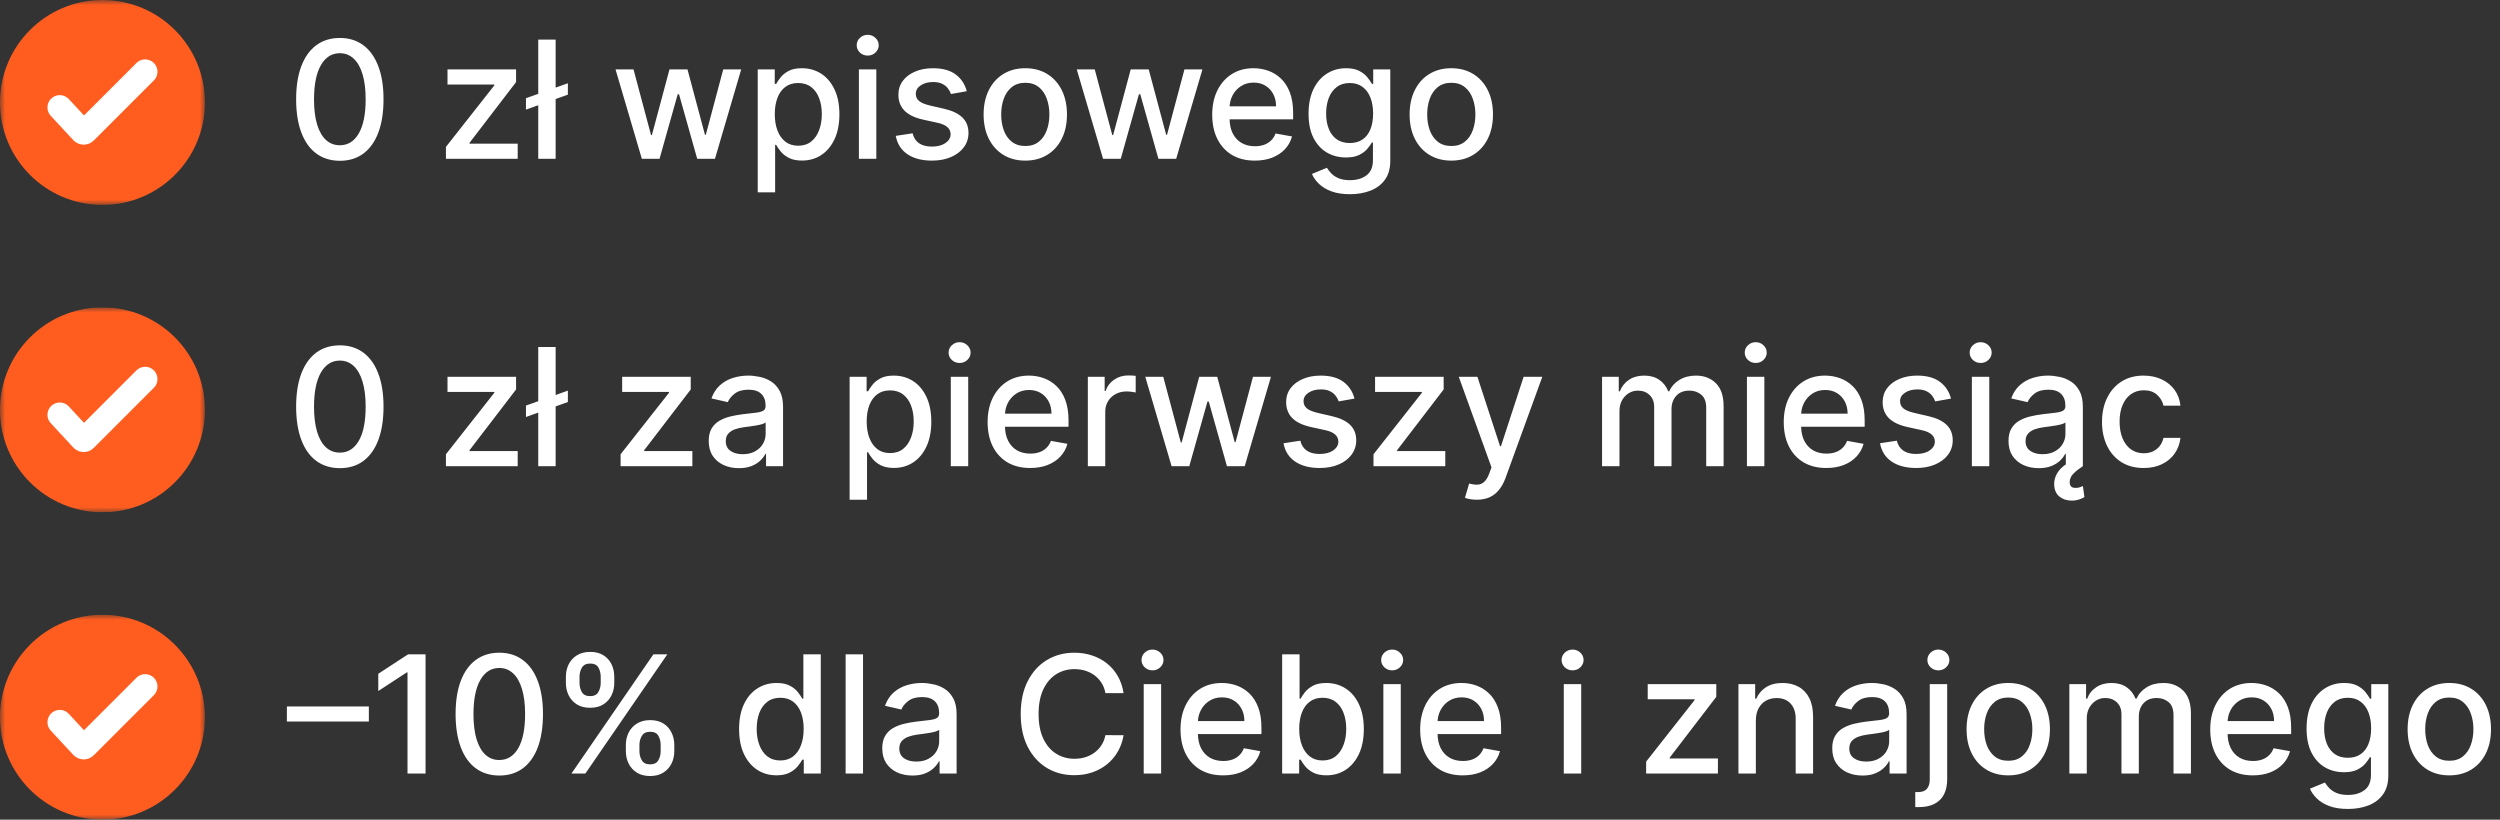 <?xml version="1.0" encoding="UTF-8"?>
<svg xmlns="http://www.w3.org/2000/svg" width="244" height="80" viewBox="0 0 244 80" fill="none">
  <rect x="0" y="0" width="244" height="80" fill="#333333" stroke="none"/>
  <g clip-path="url(#clip0_2675_9644)">
    <mask id="mask0_2675_9644" style="mask-type:luminance" maskUnits="userSpaceOnUse" x="0" y="0" width="20" height="20">
      <path d="M20 0H0V20H20V0Z" fill="white"></path>
    </mask>
    <g mask="url(#mask0_2675_9644)">
      <path d="M20 10C20 4.477 15.523 0 10 0C4.477 0 0 4.477 0 10C0 15.523 4.477 20 10 20C15.523 20 20 15.523 20 10Z" fill="#FF5D1F"></path>
      <path d="M5.834 10.486L8.038 12.862C8.108 12.937 8.227 12.94 8.3 12.867L14.167 6.999" stroke="white" stroke-width="2.403" stroke-linecap="round"></path>
    </g>
  </g>
  <path d="M33.17 15.693C32.273 15.689 31.506 15.453 30.869 14.983C30.233 14.513 29.746 13.829 29.409 12.932C29.072 12.034 28.903 10.953 28.903 9.688C28.903 8.426 29.072 7.348 29.409 6.455C29.75 5.561 30.239 4.879 30.875 4.409C31.515 3.939 32.28 3.705 33.17 3.705C34.061 3.705 34.824 3.941 35.46 4.415C36.097 4.884 36.583 5.566 36.92 6.46C37.261 7.35 37.432 8.426 37.432 9.688C37.432 10.956 37.263 12.04 36.926 12.938C36.589 13.831 36.102 14.515 35.466 14.989C34.83 15.458 34.064 15.693 33.17 15.693ZM33.17 14.176C33.958 14.176 34.574 13.792 35.017 13.023C35.464 12.254 35.688 11.142 35.688 9.688C35.688 8.722 35.585 7.905 35.381 7.239C35.18 6.568 34.89 6.061 34.511 5.716C34.136 5.367 33.689 5.193 33.17 5.193C32.386 5.193 31.771 5.58 31.324 6.352C30.877 7.125 30.651 8.237 30.648 9.688C30.648 10.657 30.748 11.477 30.949 12.148C31.153 12.814 31.443 13.32 31.818 13.665C32.193 14.006 32.644 14.176 33.17 14.176ZM43.523 15.5V14.335L48.25 8.33V8.25H43.676V6.773H50.369V8.011L45.824 13.943V14.023H50.528V15.5H43.523ZM55.425 8.125V9.239L51.334 10.699V9.585L55.425 8.125ZM54.231 3.864V15.5H52.533V3.864H54.231ZM62.644 15.5L60.075 6.773H61.831L63.541 13.182H63.626L65.342 6.773H67.098L68.803 13.153H68.888L70.587 6.773H72.342L69.78 15.5H68.047L66.274 9.199H66.144L64.371 15.5H62.644ZM73.954 18.773V6.773H75.614V8.188H75.756C75.854 8.006 75.996 7.795 76.182 7.557C76.367 7.318 76.625 7.11 76.954 6.932C77.284 6.75 77.72 6.659 78.261 6.659C78.966 6.659 79.595 6.837 80.148 7.193C80.701 7.549 81.135 8.062 81.449 8.733C81.767 9.403 81.926 10.21 81.926 11.153C81.926 12.097 81.769 12.905 81.454 13.579C81.14 14.25 80.708 14.767 80.159 15.131C79.61 15.491 78.983 15.671 78.278 15.671C77.748 15.671 77.314 15.581 76.977 15.403C76.644 15.225 76.383 15.017 76.193 14.778C76.004 14.54 75.858 14.328 75.756 14.142H75.653V18.773H73.954ZM75.619 11.136C75.619 11.75 75.708 12.288 75.886 12.75C76.064 13.212 76.322 13.574 76.659 13.835C76.996 14.093 77.409 14.222 77.898 14.222C78.405 14.222 78.829 14.087 79.171 13.818C79.511 13.546 79.769 13.176 79.943 12.71C80.121 12.244 80.21 11.72 80.21 11.136C80.21 10.561 80.123 10.044 79.949 9.585C79.778 9.127 79.521 8.765 79.176 8.5C78.835 8.235 78.409 8.102 77.898 8.102C77.405 8.102 76.989 8.229 76.648 8.483C76.311 8.737 76.055 9.091 75.881 9.545C75.706 10 75.619 10.53 75.619 11.136ZM83.829 15.5V6.773H85.528V15.5H83.829ZM84.688 5.426C84.392 5.426 84.138 5.328 83.926 5.131C83.718 4.93 83.614 4.691 83.614 4.415C83.614 4.134 83.718 3.896 83.926 3.699C84.138 3.498 84.392 3.398 84.688 3.398C84.983 3.398 85.235 3.498 85.443 3.699C85.655 3.896 85.761 4.134 85.761 4.415C85.761 4.691 85.655 4.93 85.443 5.131C85.235 5.328 84.983 5.426 84.688 5.426ZM94.354 8.903L92.814 9.176C92.749 8.979 92.647 8.792 92.507 8.614C92.371 8.436 92.185 8.29 91.95 8.176C91.715 8.062 91.422 8.006 91.07 8.006C90.588 8.006 90.187 8.114 89.865 8.33C89.543 8.542 89.382 8.816 89.382 9.153C89.382 9.445 89.49 9.68 89.706 9.858C89.922 10.036 90.27 10.182 90.751 10.296L92.138 10.614C92.941 10.799 93.539 11.085 93.933 11.472C94.327 11.858 94.524 12.36 94.524 12.977C94.524 13.5 94.373 13.966 94.07 14.375C93.77 14.78 93.352 15.098 92.814 15.329C92.28 15.561 91.66 15.676 90.956 15.676C89.979 15.676 89.181 15.468 88.564 15.051C87.947 14.631 87.568 14.034 87.428 13.261L89.07 13.011C89.172 13.439 89.382 13.763 89.7 13.983C90.019 14.199 90.433 14.307 90.945 14.307C91.501 14.307 91.947 14.191 92.28 13.96C92.613 13.725 92.78 13.439 92.78 13.102C92.78 12.829 92.678 12.6 92.473 12.415C92.272 12.229 91.963 12.089 91.547 11.994L90.07 11.671C89.255 11.485 88.653 11.189 88.263 10.784C87.876 10.379 87.683 9.866 87.683 9.244C87.683 8.729 87.827 8.278 88.115 7.892C88.403 7.506 88.801 7.205 89.308 6.989C89.816 6.769 90.397 6.659 91.053 6.659C91.996 6.659 92.738 6.864 93.28 7.273C93.822 7.678 94.18 8.222 94.354 8.903ZM100.068 15.676C99.25 15.676 98.536 15.489 97.926 15.114C97.316 14.739 96.843 14.214 96.506 13.54C96.169 12.866 96 12.078 96 11.176C96 10.271 96.169 9.479 96.506 8.801C96.843 8.123 97.316 7.597 97.926 7.222C98.536 6.847 99.25 6.659 100.068 6.659C100.886 6.659 101.6 6.847 102.21 7.222C102.82 7.597 103.294 8.123 103.631 8.801C103.968 9.479 104.136 10.271 104.136 11.176C104.136 12.078 103.968 12.866 103.631 13.54C103.294 14.214 102.82 14.739 102.21 15.114C101.6 15.489 100.886 15.676 100.068 15.676ZM100.074 14.25C100.604 14.25 101.044 14.11 101.392 13.829C101.741 13.549 101.998 13.176 102.165 12.71C102.335 12.244 102.42 11.731 102.42 11.171C102.42 10.614 102.335 10.102 102.165 9.636C101.998 9.167 101.741 8.79 101.392 8.506C101.044 8.222 100.604 8.08 100.074 8.08C99.54 8.08 99.097 8.222 98.744 8.506C98.396 8.79 98.136 9.167 97.966 9.636C97.799 10.102 97.716 10.614 97.716 11.171C97.716 11.731 97.799 12.244 97.966 12.71C98.136 13.176 98.396 13.549 98.744 13.829C99.097 14.11 99.54 14.25 100.074 14.25ZM107.659 15.5L105.091 6.773H106.847L108.557 13.182H108.642L110.358 6.773H112.114L113.818 13.153H113.903L115.602 6.773H117.358L114.795 15.5H113.062L111.29 9.199H111.159L109.386 15.5H107.659ZM122.466 15.676C121.606 15.676 120.866 15.492 120.244 15.125C119.627 14.754 119.15 14.233 118.812 13.562C118.479 12.888 118.312 12.098 118.312 11.193C118.312 10.299 118.479 9.511 118.812 8.83C119.15 8.148 119.619 7.616 120.222 7.233C120.828 6.85 121.536 6.659 122.347 6.659C122.839 6.659 123.316 6.741 123.778 6.903C124.241 7.066 124.655 7.322 125.023 7.67C125.39 8.019 125.68 8.472 125.892 9.028C126.104 9.581 126.21 10.254 126.21 11.046V11.648H119.273V10.375H124.545C124.545 9.928 124.455 9.532 124.273 9.188C124.091 8.839 123.835 8.564 123.506 8.364C123.18 8.163 122.797 8.062 122.358 8.062C121.881 8.062 121.464 8.18 121.108 8.415C120.756 8.646 120.483 8.949 120.29 9.324C120.1 9.695 120.006 10.098 120.006 10.534V11.528C120.006 12.112 120.108 12.608 120.312 13.017C120.521 13.426 120.811 13.739 121.182 13.954C121.553 14.167 121.987 14.273 122.483 14.273C122.805 14.273 123.098 14.227 123.364 14.136C123.629 14.042 123.858 13.902 124.051 13.716C124.244 13.53 124.392 13.301 124.494 13.028L126.102 13.318C125.973 13.792 125.742 14.206 125.409 14.562C125.08 14.915 124.665 15.189 124.165 15.386C123.669 15.579 123.102 15.676 122.466 15.676ZM131.754 18.954C131.061 18.954 130.464 18.864 129.964 18.682C129.468 18.5 129.063 18.259 128.749 17.96C128.434 17.661 128.199 17.333 128.044 16.977L129.504 16.375C129.607 16.542 129.743 16.718 129.913 16.903C130.088 17.093 130.322 17.254 130.618 17.386C130.917 17.519 131.302 17.585 131.771 17.585C132.415 17.585 132.947 17.428 133.368 17.114C133.788 16.803 133.999 16.307 133.999 15.625V13.909H133.891C133.788 14.095 133.641 14.301 133.447 14.528C133.258 14.756 132.997 14.953 132.663 15.119C132.33 15.286 131.896 15.369 131.362 15.369C130.673 15.369 130.052 15.208 129.499 14.886C128.949 14.561 128.514 14.081 128.192 13.449C127.874 12.812 127.714 12.03 127.714 11.102C127.714 10.174 127.872 9.379 128.186 8.716C128.504 8.053 128.94 7.545 129.493 7.193C130.046 6.837 130.673 6.659 131.374 6.659C131.915 6.659 132.353 6.75 132.686 6.932C133.019 7.11 133.279 7.318 133.464 7.557C133.654 7.795 133.8 8.006 133.902 8.188H134.027V6.773H135.692V15.693C135.692 16.443 135.518 17.059 135.169 17.54C134.821 18.021 134.349 18.377 133.754 18.608C133.163 18.839 132.497 18.954 131.754 18.954ZM131.737 13.96C132.226 13.96 132.639 13.847 132.976 13.619C133.317 13.388 133.574 13.059 133.749 12.631C133.927 12.199 134.016 11.682 134.016 11.079C134.016 10.492 133.929 9.975 133.754 9.528C133.58 9.081 133.324 8.733 132.987 8.483C132.65 8.229 132.233 8.102 131.737 8.102C131.226 8.102 130.8 8.235 130.459 8.5C130.118 8.761 129.86 9.117 129.686 9.568C129.516 10.019 129.43 10.523 129.43 11.079C129.43 11.652 129.518 12.153 129.692 12.585C129.866 13.017 130.124 13.354 130.464 13.597C130.809 13.839 131.233 13.96 131.737 13.96ZM141.646 15.676C140.828 15.676 140.114 15.489 139.504 15.114C138.894 14.739 138.421 14.214 138.084 13.54C137.747 12.866 137.578 12.078 137.578 11.176C137.578 10.271 137.747 9.479 138.084 8.801C138.421 8.123 138.894 7.597 139.504 7.222C140.114 6.847 140.828 6.659 141.646 6.659C142.464 6.659 143.179 6.847 143.788 7.222C144.398 7.597 144.872 8.123 145.209 8.801C145.546 9.479 145.714 10.271 145.714 11.176C145.714 12.078 145.546 12.866 145.209 13.54C144.872 14.214 144.398 14.739 143.788 15.114C143.179 15.489 142.464 15.676 141.646 15.676ZM141.652 14.25C142.182 14.25 142.622 14.11 142.97 13.829C143.319 13.549 143.576 13.176 143.743 12.71C143.913 12.244 143.999 11.731 143.999 11.171C143.999 10.614 143.913 10.102 143.743 9.636C143.576 9.167 143.319 8.79 142.97 8.506C142.622 8.222 142.182 8.08 141.652 8.08C141.118 8.08 140.675 8.222 140.322 8.506C139.974 8.79 139.714 9.167 139.544 9.636C139.377 10.102 139.294 10.614 139.294 11.171C139.294 11.731 139.377 12.244 139.544 12.71C139.714 13.176 139.974 13.549 140.322 13.829C140.675 14.11 141.118 14.25 141.652 14.25Z" fill="white"></path>
  <g clip-path="url(#clip1_2675_9644)">
    <mask id="mask1_2675_9644" style="mask-type:luminance" maskUnits="userSpaceOnUse" x="0" y="30" width="20" height="20">
      <path d="M20 30H0V50H20V30Z" fill="white"></path>
    </mask>
    <g mask="url(#mask1_2675_9644)">
      <path d="M20 40C20 34.477 15.523 30 10 30C4.477 30 0 34.477 0 40C0 45.523 4.477 50 10 50C15.523 50 20 45.523 20 40Z" fill="#FF5D1F"></path>
      <path d="M5.834 40.486L8.038 42.862C8.108 42.937 8.227 42.94 8.3 42.867L14.167 36.999" stroke="white" stroke-width="2.403" stroke-linecap="round"></path>
    </g>
  </g>
  <path d="M33.17 45.693C32.273 45.689 31.506 45.453 30.869 44.983C30.233 44.513 29.746 43.83 29.409 42.932C29.072 42.034 28.903 40.953 28.903 39.688C28.903 38.426 29.072 37.349 29.409 36.455C29.75 35.561 30.239 34.879 30.875 34.409C31.515 33.939 32.28 33.705 33.17 33.705C34.061 33.705 34.824 33.941 35.46 34.415C36.097 34.885 36.583 35.566 36.92 36.46C37.261 37.35 37.432 38.426 37.432 39.688C37.432 40.956 37.263 42.04 36.926 42.938C36.589 43.831 36.102 44.515 35.466 44.989C34.83 45.458 34.064 45.693 33.17 45.693ZM33.17 44.176C33.958 44.176 34.574 43.792 35.017 43.023C35.464 42.254 35.688 41.142 35.688 39.688C35.688 38.722 35.585 37.905 35.381 37.239C35.18 36.568 34.89 36.061 34.511 35.716C34.136 35.367 33.689 35.193 33.17 35.193C32.386 35.193 31.771 35.58 31.324 36.352C30.877 37.125 30.651 38.237 30.648 39.688C30.648 40.657 30.748 41.477 30.949 42.148C31.153 42.814 31.443 43.32 31.818 43.665C32.193 44.006 32.644 44.176 33.17 44.176ZM43.523 45.5V44.335L48.25 38.33V38.25H43.676V36.773H50.369V38.011L45.824 43.943V44.023H50.528V45.5H43.523ZM55.425 38.125V39.239L51.334 40.699V39.585L55.425 38.125ZM54.231 33.864V45.5H52.533V33.864H54.231ZM60.57 45.5V44.335L65.297 38.33V38.25H60.723V36.773H67.416V38.011L62.871 43.943V44.023H67.575V45.5H60.57ZM72.119 45.693C71.566 45.693 71.066 45.591 70.619 45.386C70.172 45.178 69.818 44.877 69.557 44.483C69.299 44.089 69.171 43.606 69.171 43.034C69.171 42.542 69.265 42.136 69.454 41.818C69.644 41.5 69.9 41.248 70.222 41.062C70.544 40.877 70.903 40.737 71.301 40.642C71.699 40.547 72.104 40.475 72.517 40.426C73.04 40.365 73.464 40.316 73.79 40.278C74.115 40.237 74.352 40.17 74.5 40.08C74.648 39.989 74.722 39.841 74.722 39.636V39.597C74.722 39.1 74.581 38.716 74.301 38.443C74.025 38.17 73.612 38.034 73.062 38.034C72.49 38.034 72.04 38.161 71.71 38.415C71.385 38.665 71.159 38.943 71.034 39.25L69.438 38.886C69.627 38.356 69.903 37.928 70.267 37.602C70.635 37.273 71.057 37.034 71.534 36.886C72.011 36.735 72.513 36.659 73.04 36.659C73.388 36.659 73.758 36.701 74.148 36.784C74.542 36.864 74.909 37.011 75.25 37.227C75.595 37.443 75.877 37.752 76.097 38.153C76.316 38.551 76.426 39.068 76.426 39.705V45.5H74.767V44.307H74.699C74.589 44.526 74.424 44.742 74.204 44.955C73.985 45.167 73.703 45.343 73.358 45.483C73.013 45.623 72.6 45.693 72.119 45.693ZM72.489 44.33C72.958 44.33 73.36 44.237 73.693 44.051C74.03 43.865 74.286 43.623 74.46 43.324C74.638 43.021 74.727 42.697 74.727 42.352V41.227C74.667 41.288 74.549 41.345 74.375 41.398C74.204 41.447 74.01 41.49 73.79 41.528C73.57 41.562 73.356 41.595 73.148 41.625C72.939 41.651 72.765 41.674 72.625 41.693C72.296 41.735 71.994 41.805 71.722 41.903C71.453 42.002 71.237 42.144 71.074 42.33C70.915 42.511 70.835 42.754 70.835 43.057C70.835 43.477 70.99 43.795 71.301 44.011C71.612 44.224 72.008 44.33 72.489 44.33ZM82.923 48.773V36.773H84.582V38.188H84.724C84.823 38.006 84.965 37.795 85.151 37.557C85.336 37.318 85.594 37.11 85.923 36.932C86.253 36.75 86.688 36.659 87.23 36.659C87.935 36.659 88.563 36.837 89.117 37.193C89.669 37.549 90.103 38.062 90.418 38.733C90.736 39.403 90.895 40.21 90.895 41.153C90.895 42.097 90.738 42.905 90.423 43.58C90.109 44.25 89.677 44.767 89.128 45.131C88.579 45.49 87.952 45.67 87.247 45.67C86.717 45.67 86.283 45.581 85.946 45.403C85.613 45.225 85.351 45.017 85.162 44.778C84.972 44.54 84.827 44.328 84.724 44.142H84.622V48.773H82.923ZM84.588 41.136C84.588 41.75 84.677 42.288 84.855 42.75C85.033 43.212 85.291 43.574 85.628 43.835C85.965 44.093 86.378 44.222 86.867 44.222C87.374 44.222 87.798 44.087 88.139 43.818C88.48 43.545 88.738 43.176 88.912 42.71C89.09 42.244 89.179 41.72 89.179 41.136C89.179 40.561 89.092 40.044 88.918 39.585C88.747 39.127 88.49 38.765 88.145 38.5C87.804 38.235 87.378 38.102 86.867 38.102C86.374 38.102 85.957 38.229 85.617 38.483C85.279 38.737 85.024 39.091 84.849 39.545C84.675 40 84.588 40.53 84.588 41.136ZM92.798 45.5V36.773H94.497V45.5H92.798ZM93.656 35.426C93.361 35.426 93.107 35.328 92.895 35.131C92.687 34.93 92.582 34.691 92.582 34.415C92.582 34.135 92.687 33.896 92.895 33.699C93.107 33.498 93.361 33.398 93.656 33.398C93.952 33.398 94.204 33.498 94.412 33.699C94.624 33.896 94.73 34.135 94.73 34.415C94.73 34.691 94.624 34.93 94.412 35.131C94.204 35.328 93.952 35.426 93.656 35.426ZM100.544 45.676C99.684 45.676 98.944 45.492 98.322 45.125C97.705 44.754 97.228 44.233 96.891 43.562C96.557 42.888 96.391 42.099 96.391 41.193C96.391 40.299 96.557 39.511 96.891 38.83C97.228 38.148 97.697 37.615 98.3 37.233C98.906 36.85 99.614 36.659 100.425 36.659C100.917 36.659 101.394 36.74 101.857 36.903C102.319 37.066 102.733 37.322 103.101 37.67C103.468 38.019 103.758 38.472 103.97 39.028C104.182 39.581 104.288 40.254 104.288 41.045V41.648H97.351V40.375H102.624C102.624 39.928 102.533 39.532 102.351 39.188C102.169 38.839 101.913 38.564 101.584 38.364C101.258 38.163 100.875 38.062 100.436 38.062C99.959 38.062 99.542 38.18 99.186 38.415C98.834 38.646 98.561 38.949 98.368 39.324C98.178 39.695 98.084 40.099 98.084 40.534V41.528C98.084 42.112 98.186 42.608 98.391 43.017C98.599 43.426 98.889 43.739 99.26 43.955C99.631 44.167 100.065 44.273 100.561 44.273C100.883 44.273 101.177 44.227 101.442 44.136C101.707 44.042 101.936 43.901 102.129 43.716C102.322 43.53 102.47 43.301 102.572 43.028L104.18 43.318C104.052 43.792 103.821 44.206 103.487 44.562C103.158 44.915 102.743 45.189 102.243 45.386C101.747 45.58 101.18 45.676 100.544 45.676ZM106.173 45.5V36.773H107.815V38.159H107.906C108.065 37.689 108.346 37.32 108.747 37.051C109.152 36.778 109.611 36.642 110.122 36.642C110.228 36.642 110.353 36.646 110.497 36.653C110.645 36.661 110.76 36.67 110.844 36.682V38.307C110.776 38.288 110.654 38.267 110.48 38.244C110.306 38.218 110.132 38.205 109.957 38.205C109.556 38.205 109.198 38.29 108.884 38.46C108.573 38.627 108.327 38.86 108.145 39.159C107.963 39.455 107.872 39.792 107.872 40.17V45.5H106.173ZM114.347 45.5L111.778 36.773H113.534L115.244 43.182H115.33L117.045 36.773H118.801L120.506 43.153H120.591L122.29 36.773H124.045L121.483 45.5H119.75L117.977 39.199H117.847L116.074 45.5H114.347ZM132.197 38.903L130.658 39.176C130.593 38.979 130.491 38.792 130.351 38.614C130.214 38.436 130.029 38.29 129.794 38.176C129.559 38.062 129.266 38.006 128.913 38.006C128.432 38.006 128.031 38.114 127.709 38.33C127.387 38.542 127.226 38.816 127.226 39.153C127.226 39.445 127.334 39.68 127.55 39.858C127.766 40.036 128.114 40.182 128.595 40.295L129.982 40.614C130.785 40.799 131.383 41.085 131.777 41.472C132.171 41.858 132.368 42.36 132.368 42.977C132.368 43.5 132.216 43.966 131.913 44.375C131.614 44.78 131.196 45.099 130.658 45.33C130.124 45.561 129.504 45.676 128.8 45.676C127.822 45.676 127.025 45.468 126.408 45.051C125.79 44.631 125.411 44.034 125.271 43.261L126.913 43.011C127.016 43.439 127.226 43.763 127.544 43.983C127.862 44.199 128.277 44.307 128.788 44.307C129.345 44.307 129.79 44.191 130.124 43.96C130.457 43.725 130.624 43.439 130.624 43.102C130.624 42.83 130.521 42.6 130.317 42.415C130.116 42.229 129.807 42.089 129.391 41.994L127.913 41.67C127.099 41.485 126.497 41.189 126.107 40.784C125.72 40.379 125.527 39.865 125.527 39.244C125.527 38.729 125.671 38.278 125.959 37.892C126.247 37.506 126.644 37.205 127.152 36.989C127.66 36.769 128.241 36.659 128.896 36.659C129.839 36.659 130.582 36.864 131.124 37.273C131.665 37.678 132.023 38.222 132.197 38.903ZM134.054 45.5V44.335L138.781 38.33V38.25H134.207V36.773H140.901V38.011L136.355 43.943V44.023H141.06V45.5H134.054ZM144.138 48.773C143.884 48.773 143.653 48.752 143.445 48.71C143.236 48.672 143.081 48.631 142.979 48.585L143.388 47.193C143.698 47.276 143.975 47.312 144.217 47.301C144.46 47.29 144.674 47.199 144.859 47.028C145.049 46.858 145.215 46.58 145.359 46.193L145.57 45.614L142.376 36.773H144.195L146.405 43.545H146.496L148.706 36.773H150.53L146.933 46.665C146.767 47.119 146.554 47.504 146.297 47.818C146.039 48.136 145.732 48.375 145.376 48.534C145.02 48.693 144.607 48.773 144.138 48.773ZM156.361 45.5V36.773H157.991V38.193H158.099C158.281 37.712 158.579 37.337 158.991 37.068C159.404 36.795 159.899 36.659 160.474 36.659C161.058 36.659 161.546 36.795 161.94 37.068C162.338 37.341 162.632 37.716 162.821 38.193H162.912C163.12 37.727 163.452 37.356 163.906 37.08C164.361 36.799 164.902 36.659 165.531 36.659C166.323 36.659 166.969 36.907 167.469 37.403C167.973 37.9 168.224 38.648 168.224 39.648V45.5H166.526V39.807C166.526 39.216 166.365 38.788 166.043 38.523C165.721 38.258 165.336 38.125 164.889 38.125C164.336 38.125 163.906 38.295 163.599 38.636C163.293 38.974 163.139 39.407 163.139 39.938V45.5H161.446V39.699C161.446 39.225 161.298 38.845 161.003 38.557C160.707 38.269 160.323 38.125 159.849 38.125C159.527 38.125 159.23 38.21 158.957 38.381C158.688 38.547 158.471 38.78 158.304 39.08C158.141 39.379 158.06 39.725 158.06 40.119V45.5H156.361ZM170.501 45.5V36.773H172.2V45.5H170.501ZM171.359 35.426C171.064 35.426 170.81 35.328 170.598 35.131C170.39 34.93 170.286 34.691 170.286 34.415C170.286 34.135 170.39 33.896 170.598 33.699C170.81 33.498 171.064 33.398 171.359 33.398C171.655 33.398 171.907 33.498 172.115 33.699C172.327 33.896 172.433 34.135 172.433 34.415C172.433 34.691 172.327 34.93 172.115 35.131C171.907 35.328 171.655 35.426 171.359 35.426ZM178.247 45.676C177.387 45.676 176.647 45.492 176.026 45.125C175.408 44.754 174.931 44.233 174.594 43.562C174.26 42.888 174.094 42.099 174.094 41.193C174.094 40.299 174.26 39.511 174.594 38.83C174.931 38.148 175.401 37.615 176.003 37.233C176.609 36.85 177.317 36.659 178.128 36.659C178.62 36.659 179.098 36.74 179.56 36.903C180.022 37.066 180.437 37.322 180.804 37.67C181.171 38.019 181.461 38.472 181.673 39.028C181.885 39.581 181.991 40.254 181.991 41.045V41.648H175.054V40.375H180.327C180.327 39.928 180.236 39.532 180.054 39.188C179.872 38.839 179.616 38.564 179.287 38.364C178.961 38.163 178.579 38.062 178.139 38.062C177.662 38.062 177.245 38.18 176.889 38.415C176.537 38.646 176.264 38.949 176.071 39.324C175.882 39.695 175.787 40.099 175.787 40.534V41.528C175.787 42.112 175.889 42.608 176.094 43.017C176.302 43.426 176.592 43.739 176.963 43.955C177.334 44.167 177.768 44.273 178.264 44.273C178.586 44.273 178.88 44.227 179.145 44.136C179.41 44.042 179.639 43.901 179.832 43.716C180.026 43.53 180.173 43.301 180.276 43.028L181.884 43.318C181.755 43.792 181.524 44.206 181.19 44.562C180.861 44.915 180.446 45.189 179.946 45.386C179.45 45.58 178.884 45.676 178.247 45.676ZM190.416 38.903L188.876 39.176C188.812 38.979 188.71 38.792 188.57 38.614C188.433 38.436 188.248 38.29 188.013 38.176C187.778 38.062 187.484 38.006 187.132 38.006C186.651 38.006 186.25 38.114 185.928 38.33C185.606 38.542 185.445 38.816 185.445 39.153C185.445 39.445 185.553 39.68 185.768 39.858C185.984 40.036 186.333 40.182 186.814 40.295L188.2 40.614C189.003 40.799 189.602 41.085 189.996 41.472C190.39 41.858 190.587 42.36 190.587 42.977C190.587 43.5 190.435 43.966 190.132 44.375C189.833 44.78 189.414 45.099 188.876 45.33C188.342 45.561 187.723 45.676 187.018 45.676C186.041 45.676 185.244 45.468 184.626 45.051C184.009 44.631 183.63 44.034 183.49 43.261L185.132 43.011C185.234 43.439 185.445 43.763 185.763 43.983C186.081 44.199 186.496 44.307 187.007 44.307C187.564 44.307 188.009 44.191 188.342 43.96C188.676 43.725 188.842 43.439 188.842 43.102C188.842 42.83 188.74 42.6 188.536 42.415C188.335 42.229 188.026 42.089 187.609 41.994L186.132 41.67C185.318 41.485 184.715 41.189 184.325 40.784C183.939 40.379 183.746 39.865 183.746 39.244C183.746 38.729 183.89 38.278 184.178 37.892C184.465 37.506 184.863 37.205 185.371 36.989C185.878 36.769 186.46 36.659 187.115 36.659C188.058 36.659 188.801 36.864 189.342 37.273C189.884 37.678 190.242 38.222 190.416 38.903ZM192.455 45.5V36.773H194.153V45.5H192.455ZM193.312 35.426C193.017 35.426 192.763 35.328 192.551 35.131C192.343 34.93 192.239 34.691 192.239 34.415C192.239 34.135 192.343 33.896 192.551 33.699C192.763 33.498 193.017 33.398 193.312 33.398C193.608 33.398 193.86 33.498 194.068 33.699C194.28 33.896 194.386 34.135 194.386 34.415C194.386 34.691 194.28 34.93 194.068 35.131C193.86 35.328 193.608 35.426 193.312 35.426ZM198.979 45.693C198.426 45.693 197.926 45.591 197.479 45.386C197.032 45.178 196.678 44.877 196.416 44.483C196.159 44.089 196.03 43.606 196.03 43.034C196.03 42.542 196.125 42.136 196.314 41.818C196.503 41.5 196.759 41.248 197.081 41.062C197.403 40.877 197.763 40.737 198.161 40.642C198.558 40.547 198.964 40.475 199.376 40.426C199.899 40.365 200.323 40.316 200.649 40.278C200.975 40.237 201.212 40.17 201.359 40.08C201.507 39.989 201.581 39.841 201.581 39.636V39.597C201.581 39.1 201.441 38.716 201.161 38.443C200.884 38.17 200.471 38.034 199.922 38.034C199.35 38.034 198.899 38.161 198.57 38.415C198.244 38.665 198.018 38.943 197.893 39.25L196.297 38.886C196.486 38.356 196.763 37.928 197.126 37.602C197.494 37.273 197.916 37.034 198.393 36.886C198.871 36.735 199.373 36.659 199.899 36.659C200.248 36.659 200.617 36.701 201.007 36.784C201.401 36.864 201.768 37.011 202.109 37.227C202.454 37.443 202.736 37.752 202.956 38.153C203.176 38.551 203.286 39.068 203.286 39.705V45.5H201.626V44.307H201.558C201.448 44.526 201.284 44.742 201.064 44.955C200.844 45.167 200.562 45.343 200.217 45.483C199.873 45.623 199.46 45.693 198.979 45.693ZM199.348 44.33C199.818 44.33 200.219 44.237 200.553 44.051C200.89 43.865 201.145 43.623 201.32 43.324C201.498 43.021 201.587 42.697 201.587 42.352V41.227C201.526 41.288 201.409 41.345 201.234 41.398C201.064 41.447 200.869 41.49 200.649 41.528C200.429 41.562 200.215 41.595 200.007 41.625C199.799 41.651 199.625 41.674 199.484 41.693C199.155 41.735 198.854 41.805 198.581 41.903C198.312 42.002 198.096 42.144 197.933 42.33C197.774 42.511 197.695 42.754 197.695 43.057C197.695 43.477 197.85 43.795 198.161 44.011C198.471 44.224 198.867 44.33 199.348 44.33ZM202.2 48.858C201.723 48.858 201.325 48.729 201.007 48.472C200.693 48.218 200.52 47.847 200.49 47.358C200.471 47.07 200.518 46.78 200.632 46.489C200.746 46.197 200.937 45.92 201.206 45.659C201.475 45.398 201.831 45.167 202.274 44.966L203.286 45.5C202.937 45.724 202.636 45.96 202.382 46.21C202.128 46.46 202.001 46.744 202.001 47.062C202.001 47.237 202.045 47.373 202.132 47.472C202.219 47.57 202.369 47.619 202.581 47.619C202.736 47.619 202.875 47.599 202.996 47.557C203.117 47.515 203.215 47.475 203.291 47.438L203.439 48.517C203.306 48.597 203.136 48.672 202.928 48.744C202.723 48.82 202.481 48.858 202.2 48.858ZM209.224 45.676C208.38 45.676 207.652 45.485 207.043 45.102C206.437 44.716 205.971 44.184 205.645 43.506C205.319 42.828 205.156 42.051 205.156 41.176C205.156 40.29 205.323 39.508 205.656 38.83C205.99 38.148 206.459 37.615 207.065 37.233C207.671 36.85 208.385 36.659 209.207 36.659C209.87 36.659 210.461 36.782 210.98 37.028C211.499 37.271 211.918 37.612 212.236 38.051C212.558 38.49 212.749 39.004 212.81 39.591H211.156C211.065 39.182 210.857 38.83 210.531 38.534C210.209 38.239 209.777 38.091 209.236 38.091C208.762 38.091 208.348 38.216 207.991 38.466C207.639 38.712 207.365 39.064 207.168 39.523C206.971 39.977 206.872 40.515 206.872 41.136C206.872 41.773 206.969 42.322 207.162 42.784C207.355 43.246 207.628 43.604 207.98 43.858C208.336 44.112 208.755 44.239 209.236 44.239C209.558 44.239 209.849 44.18 210.111 44.062C210.376 43.941 210.598 43.769 210.776 43.545C210.957 43.322 211.084 43.053 211.156 42.739H212.81C212.749 43.303 212.565 43.807 212.259 44.25C211.952 44.693 211.541 45.042 211.026 45.295C210.514 45.549 209.914 45.676 209.224 45.676Z" fill="white"></path>
  <g clip-path="url(#clip2_2675_9644)">
    <mask id="mask2_2675_9644" style="mask-type:luminance" maskUnits="userSpaceOnUse" x="0" y="60" width="20" height="20">
      <path d="M20 60H0V80H20V60Z" fill="white"></path>
    </mask>
    <g mask="url(#mask2_2675_9644)">
      <path d="M20 70C20 64.477 15.523 60 10 60C4.477 60 0 64.477 0 70C0 75.523 4.477 80 10 80C15.523 80 20 75.523 20 70Z" fill="#FF5D1F"></path>
      <path d="M5.834 70.487L8.038 72.862C8.108 72.937 8.227 72.939 8.3 72.867L14.167 66.999" stroke="white" stroke-width="2.403" stroke-linecap="round"></path>
    </g>
  </g>
  <path d="M36 68.949V70.421H28V68.949H36ZM41.534 63.864V75.5H39.773V65.625H39.705L36.92 67.443V65.761L39.824 63.864H41.534ZM48.733 75.693C47.835 75.689 47.068 75.453 46.432 74.983C45.795 74.513 45.309 73.829 44.972 72.932C44.635 72.034 44.466 70.953 44.466 69.688C44.466 68.426 44.635 67.349 44.972 66.454C45.312 65.561 45.801 64.879 46.438 64.409C47.078 63.939 47.843 63.705 48.733 63.705C49.623 63.705 50.386 63.941 51.023 64.415C51.659 64.885 52.146 65.566 52.483 66.46C52.824 67.35 52.994 68.426 52.994 69.688C52.994 70.956 52.826 72.04 52.489 72.938C52.151 73.831 51.665 74.515 51.028 74.989C50.392 75.458 49.627 75.693 48.733 75.693ZM48.733 74.176C49.521 74.176 50.136 73.792 50.58 73.023C51.026 72.254 51.25 71.142 51.25 69.688C51.25 68.722 51.148 67.905 50.943 67.239C50.742 66.568 50.453 66.061 50.074 65.716C49.699 65.367 49.252 65.193 48.733 65.193C47.949 65.193 47.333 65.579 46.886 66.352C46.439 67.125 46.214 68.237 46.21 69.688C46.21 70.657 46.311 71.477 46.511 72.148C46.716 72.814 47.006 73.32 47.381 73.665C47.756 74.006 48.206 74.176 48.733 74.176ZM61.084 73.318V72.704C61.084 72.265 61.175 71.864 61.356 71.5C61.542 71.133 61.811 70.839 62.163 70.619C62.519 70.396 62.949 70.284 63.453 70.284C63.968 70.284 64.4 70.394 64.749 70.614C65.097 70.833 65.36 71.127 65.538 71.494C65.72 71.862 65.811 72.265 65.811 72.704V73.318C65.811 73.758 65.72 74.161 65.538 74.528C65.356 74.892 65.09 75.186 64.737 75.409C64.389 75.629 63.961 75.739 63.453 75.739C62.942 75.739 62.51 75.629 62.158 75.409C61.805 75.186 61.538 74.892 61.356 74.528C61.175 74.161 61.084 73.758 61.084 73.318ZM62.408 72.704V73.318C62.408 73.644 62.485 73.939 62.641 74.204C62.796 74.47 63.067 74.602 63.453 74.602C63.836 74.602 64.103 74.47 64.254 74.204C64.406 73.939 64.481 73.644 64.481 73.318V72.704C64.481 72.379 64.408 72.083 64.26 71.818C64.116 71.553 63.847 71.421 63.453 71.421C63.074 71.421 62.805 71.553 62.646 71.818C62.487 72.083 62.408 72.379 62.408 72.704ZM55.231 66.659V66.046C55.231 65.606 55.322 65.203 55.504 64.835C55.69 64.468 55.959 64.174 56.311 63.955C56.667 63.735 57.097 63.625 57.601 63.625C58.116 63.625 58.548 63.735 58.896 63.955C59.245 64.174 59.508 64.468 59.686 64.835C59.864 65.203 59.953 65.606 59.953 66.046V66.659C59.953 67.099 59.862 67.502 59.68 67.869C59.502 68.233 59.237 68.526 58.885 68.75C58.536 68.97 58.108 69.079 57.601 69.079C57.086 69.079 56.652 68.97 56.3 68.75C55.951 68.526 55.686 68.233 55.504 67.869C55.322 67.502 55.231 67.099 55.231 66.659ZM56.561 66.046V66.659C56.561 66.985 56.637 67.28 56.788 67.546C56.944 67.811 57.215 67.943 57.601 67.943C57.98 67.943 58.245 67.811 58.396 67.546C58.552 67.28 58.629 66.985 58.629 66.659V66.046C58.629 65.72 58.555 65.424 58.408 65.159C58.26 64.894 57.991 64.761 57.601 64.761C57.222 64.761 56.953 64.894 56.794 65.159C56.639 65.424 56.561 65.72 56.561 66.046ZM55.771 75.5L63.771 63.864H65.129L57.129 75.5H55.771ZM75.784 75.671C75.079 75.671 74.451 75.49 73.898 75.131C73.349 74.767 72.917 74.25 72.602 73.579C72.292 72.905 72.136 72.097 72.136 71.153C72.136 70.21 72.294 69.403 72.608 68.733C72.926 68.062 73.362 67.549 73.915 67.193C74.468 66.837 75.095 66.659 75.796 66.659C76.337 66.659 76.773 66.75 77.102 66.932C77.436 67.11 77.693 67.318 77.875 67.557C78.061 67.796 78.204 68.006 78.307 68.188H78.409V63.864H80.108V75.5H78.449V74.142H78.307C78.204 74.328 78.057 74.54 77.864 74.778C77.674 75.017 77.413 75.225 77.079 75.403C76.746 75.581 76.314 75.671 75.784 75.671ZM76.159 74.222C76.648 74.222 77.061 74.093 77.398 73.835C77.739 73.574 77.996 73.212 78.171 72.75C78.349 72.288 78.438 71.75 78.438 71.136C78.438 70.53 78.35 70 78.176 69.546C78.002 69.091 77.746 68.737 77.409 68.483C77.072 68.229 76.655 68.102 76.159 68.102C75.648 68.102 75.222 68.235 74.881 68.5C74.54 68.765 74.282 69.127 74.108 69.585C73.938 70.044 73.852 70.561 73.852 71.136C73.852 71.72 73.939 72.244 74.114 72.71C74.288 73.176 74.546 73.546 74.886 73.818C75.231 74.087 75.655 74.222 76.159 74.222ZM84.231 63.864V75.5H82.533V63.864H84.231ZM89.057 75.693C88.504 75.693 88.004 75.591 87.557 75.386C87.11 75.178 86.756 74.877 86.494 74.483C86.237 74.089 86.108 73.606 86.108 73.034C86.108 72.542 86.203 72.136 86.392 71.818C86.581 71.5 86.837 71.248 87.159 71.062C87.481 70.877 87.841 70.737 88.239 70.642C88.636 70.547 89.042 70.475 89.454 70.426C89.977 70.365 90.401 70.316 90.727 70.278C91.053 70.237 91.29 70.171 91.438 70.079C91.585 69.989 91.659 69.841 91.659 69.636V69.597C91.659 69.1 91.519 68.716 91.239 68.443C90.962 68.171 90.549 68.034 90 68.034C89.428 68.034 88.977 68.161 88.648 68.415C88.322 68.665 88.097 68.943 87.972 69.25L86.375 68.886C86.564 68.356 86.841 67.928 87.204 67.602C87.572 67.273 87.994 67.034 88.472 66.886C88.949 66.735 89.451 66.659 89.977 66.659C90.326 66.659 90.695 66.701 91.085 66.784C91.479 66.864 91.847 67.011 92.188 67.227C92.532 67.443 92.814 67.752 93.034 68.153C93.254 68.551 93.364 69.068 93.364 69.704V75.5H91.704V74.307H91.636C91.526 74.526 91.362 74.742 91.142 74.954C90.922 75.167 90.64 75.343 90.296 75.483C89.951 75.623 89.538 75.693 89.057 75.693ZM89.426 74.329C89.896 74.329 90.297 74.237 90.631 74.051C90.968 73.865 91.224 73.623 91.398 73.324C91.576 73.021 91.665 72.697 91.665 72.352V71.227C91.604 71.288 91.487 71.345 91.312 71.398C91.142 71.447 90.947 71.49 90.727 71.528C90.508 71.562 90.294 71.595 90.085 71.625C89.877 71.651 89.703 71.674 89.562 71.693C89.233 71.735 88.932 71.805 88.659 71.903C88.39 72.002 88.174 72.144 88.011 72.329C87.852 72.511 87.773 72.754 87.773 73.057C87.773 73.477 87.928 73.796 88.239 74.011C88.549 74.224 88.945 74.329 89.426 74.329ZM109.662 67.648H107.889C107.821 67.269 107.694 66.936 107.509 66.648C107.323 66.36 107.096 66.115 106.827 65.915C106.558 65.714 106.257 65.562 105.923 65.46C105.594 65.358 105.243 65.307 104.872 65.307C104.202 65.307 103.601 65.475 103.071 65.812C102.545 66.15 102.128 66.644 101.821 67.296C101.518 67.947 101.366 68.742 101.366 69.682C101.366 70.629 101.518 71.428 101.821 72.079C102.128 72.731 102.546 73.224 103.077 73.557C103.607 73.89 104.204 74.057 104.866 74.057C105.234 74.057 105.582 74.008 105.912 73.909C106.245 73.807 106.546 73.657 106.815 73.46C107.084 73.263 107.312 73.023 107.497 72.739C107.687 72.451 107.817 72.121 107.889 71.75L109.662 71.756C109.567 72.328 109.384 72.854 109.111 73.335C108.842 73.812 108.495 74.225 108.071 74.574C107.651 74.919 107.17 75.186 106.628 75.375C106.086 75.564 105.495 75.659 104.855 75.659C103.848 75.659 102.95 75.421 102.162 74.943C101.374 74.462 100.753 73.775 100.298 72.881C99.847 71.987 99.622 70.921 99.622 69.682C99.622 68.439 99.849 67.373 100.304 66.483C100.759 65.589 101.38 64.903 102.168 64.426C102.955 63.945 103.851 63.705 104.855 63.705C105.473 63.705 106.048 63.794 106.582 63.972C107.12 64.146 107.603 64.403 108.031 64.744C108.459 65.081 108.813 65.494 109.094 65.983C109.374 66.468 109.563 67.023 109.662 67.648ZM111.626 75.5V66.773H113.325V75.5H111.626ZM112.484 65.426C112.189 65.426 111.935 65.328 111.723 65.131C111.515 64.93 111.411 64.691 111.411 64.415C111.411 64.135 111.515 63.896 111.723 63.699C111.935 63.498 112.189 63.398 112.484 63.398C112.78 63.398 113.032 63.498 113.24 63.699C113.452 63.896 113.558 64.135 113.558 64.415C113.558 64.691 113.452 64.93 113.24 65.131C113.032 65.328 112.78 65.426 112.484 65.426ZM119.372 75.676C118.512 75.676 117.772 75.492 117.151 75.125C116.533 74.754 116.056 74.233 115.719 73.562C115.385 72.888 115.219 72.099 115.219 71.193C115.219 70.299 115.385 69.511 115.719 68.829C116.056 68.148 116.526 67.615 117.128 67.233C117.734 66.85 118.442 66.659 119.253 66.659C119.745 66.659 120.223 66.74 120.685 66.903C121.147 67.066 121.562 67.322 121.929 67.671C122.296 68.019 122.586 68.472 122.798 69.028C123.01 69.581 123.116 70.254 123.116 71.046V71.648H116.179V70.375H121.452C121.452 69.928 121.361 69.532 121.179 69.188C120.997 68.839 120.741 68.564 120.412 68.364C120.086 68.163 119.704 68.062 119.264 68.062C118.787 68.062 118.37 68.18 118.014 68.415C117.662 68.646 117.389 68.949 117.196 69.324C117.007 69.695 116.912 70.099 116.912 70.534V71.528C116.912 72.112 117.014 72.608 117.219 73.017C117.427 73.426 117.717 73.739 118.088 73.954C118.459 74.167 118.893 74.273 119.389 74.273C119.711 74.273 120.005 74.227 120.27 74.136C120.535 74.042 120.764 73.901 120.957 73.716C121.151 73.53 121.298 73.301 121.401 73.028L123.009 73.318C122.88 73.792 122.649 74.206 122.315 74.562C121.986 74.915 121.571 75.189 121.071 75.386C120.575 75.579 120.009 75.676 119.372 75.676ZM125.138 75.5V63.864H126.837V68.188H126.939C127.037 68.006 127.179 67.796 127.365 67.557C127.551 67.318 127.808 67.11 128.138 66.932C128.467 66.75 128.903 66.659 129.445 66.659C130.149 66.659 130.778 66.837 131.331 67.193C131.884 67.549 132.318 68.062 132.632 68.733C132.95 69.403 133.109 70.21 133.109 71.153C133.109 72.097 132.952 72.905 132.638 73.579C132.323 74.25 131.892 74.767 131.342 75.131C130.793 75.49 130.166 75.671 129.462 75.671C128.931 75.671 128.498 75.581 128.161 75.403C127.827 75.225 127.566 75.017 127.376 74.778C127.187 74.54 127.041 74.328 126.939 74.142H126.797V75.5H125.138ZM126.803 71.136C126.803 71.75 126.892 72.288 127.07 72.75C127.248 73.212 127.505 73.574 127.842 73.835C128.179 74.093 128.592 74.222 129.081 74.222C129.589 74.222 130.013 74.087 130.354 73.818C130.695 73.546 130.952 73.176 131.126 72.71C131.304 72.244 131.393 71.72 131.393 71.136C131.393 70.561 131.306 70.044 131.132 69.585C130.962 69.127 130.704 68.765 130.359 68.5C130.018 68.235 129.592 68.102 129.081 68.102C128.589 68.102 128.172 68.229 127.831 68.483C127.494 68.737 127.238 69.091 127.064 69.546C126.89 70 126.803 70.53 126.803 71.136ZM135.017 75.5V66.773H136.716V75.5H135.017ZM135.875 65.426C135.58 65.426 135.326 65.328 135.114 65.131C134.905 64.93 134.801 64.691 134.801 64.415C134.801 64.135 134.905 63.896 135.114 63.699C135.326 63.498 135.58 63.398 135.875 63.398C136.17 63.398 136.422 63.498 136.631 63.699C136.843 63.896 136.949 64.135 136.949 64.415C136.949 64.691 136.843 64.93 136.631 65.131C136.422 65.328 136.17 65.426 135.875 65.426ZM142.763 75.676C141.903 75.676 141.162 75.492 140.541 75.125C139.924 74.754 139.446 74.233 139.109 73.562C138.776 72.888 138.609 72.099 138.609 71.193C138.609 70.299 138.776 69.511 139.109 68.829C139.446 68.148 139.916 67.615 140.518 67.233C141.125 66.85 141.833 66.659 142.643 66.659C143.136 66.659 143.613 66.74 144.075 66.903C144.537 67.066 144.952 67.322 145.32 67.671C145.687 68.019 145.977 68.472 146.189 69.028C146.401 69.581 146.507 70.254 146.507 71.046V71.648H139.57V70.375H144.842C144.842 69.928 144.751 69.532 144.57 69.188C144.388 68.839 144.132 68.564 143.803 68.364C143.477 68.163 143.094 68.062 142.655 68.062C142.178 68.062 141.761 68.18 141.405 68.415C141.053 68.646 140.78 68.949 140.587 69.324C140.397 69.695 140.303 70.099 140.303 70.534V71.528C140.303 72.112 140.405 72.608 140.609 73.017C140.818 73.426 141.107 73.739 141.479 73.954C141.85 74.167 142.284 74.273 142.78 74.273C143.102 74.273 143.395 74.227 143.661 74.136C143.926 74.042 144.155 73.901 144.348 73.716C144.541 73.53 144.689 73.301 144.791 73.028L146.399 73.318C146.27 73.792 146.039 74.206 145.706 74.562C145.376 74.915 144.962 75.189 144.462 75.386C143.965 75.579 143.399 75.676 142.763 75.676ZM152.626 75.5V66.773H154.325V75.5H152.626ZM153.484 65.426C153.189 65.426 152.935 65.328 152.723 65.131C152.515 64.93 152.411 64.691 152.411 64.415C152.411 64.135 152.515 63.896 152.723 63.699C152.935 63.498 153.189 63.398 153.484 63.398C153.78 63.398 154.032 63.498 154.24 63.699C154.452 63.896 154.558 64.135 154.558 64.415C154.558 64.691 154.452 64.93 154.24 65.131C154.032 65.328 153.78 65.426 153.484 65.426ZM160.663 75.5V74.335L165.391 68.329V68.25H160.817V66.773H167.51V68.011L162.964 73.943V74.023H167.669V75.5H160.663ZM171.372 70.318V75.5H169.673V66.773H171.304V68.193H171.412C171.613 67.731 171.927 67.36 172.355 67.079C172.787 66.799 173.33 66.659 173.986 66.659C174.58 66.659 175.101 66.784 175.548 67.034C175.995 67.28 176.342 67.648 176.588 68.136C176.834 68.625 176.957 69.229 176.957 69.949V75.5H175.259V70.153C175.259 69.521 175.094 69.026 174.764 68.671C174.435 68.311 173.982 68.131 173.406 68.131C173.012 68.131 172.662 68.216 172.355 68.386C172.052 68.557 171.812 68.807 171.634 69.136C171.459 69.462 171.372 69.856 171.372 70.318ZM181.776 75.693C181.223 75.693 180.723 75.591 180.276 75.386C179.829 75.178 179.474 74.877 179.213 74.483C178.955 74.089 178.827 73.606 178.827 73.034C178.827 72.542 178.921 72.136 179.111 71.818C179.3 71.5 179.556 71.248 179.878 71.062C180.2 70.877 180.56 70.737 180.957 70.642C181.355 70.547 181.76 70.475 182.173 70.426C182.696 70.365 183.12 70.316 183.446 70.278C183.772 70.237 184.009 70.171 184.156 70.079C184.304 69.989 184.378 69.841 184.378 69.636V69.597C184.378 69.1 184.238 68.716 183.957 68.443C183.681 68.171 183.268 68.034 182.719 68.034C182.147 68.034 181.696 68.161 181.366 68.415C181.041 68.665 180.815 68.943 180.69 69.25L179.094 68.886C179.283 68.356 179.56 67.928 179.923 67.602C180.291 67.273 180.713 67.034 181.19 66.886C181.668 66.735 182.17 66.659 182.696 66.659C183.045 66.659 183.414 66.701 183.804 66.784C184.198 66.864 184.565 67.011 184.906 67.227C185.251 67.443 185.533 67.752 185.753 68.153C185.973 68.551 186.082 69.068 186.082 69.704V75.5H184.423V74.307H184.355C184.245 74.526 184.08 74.742 183.861 74.954C183.641 75.167 183.359 75.343 183.014 75.483C182.67 75.623 182.257 75.693 181.776 75.693ZM182.145 74.329C182.615 74.329 183.016 74.237 183.349 74.051C183.687 73.865 183.942 73.623 184.116 73.324C184.295 73.021 184.384 72.697 184.384 72.352V71.227C184.323 71.288 184.205 71.345 184.031 71.398C183.861 71.447 183.666 71.49 183.446 71.528C183.226 71.562 183.012 71.595 182.804 71.625C182.596 71.651 182.421 71.674 182.281 71.693C181.952 71.735 181.651 71.805 181.378 71.903C181.109 72.002 180.893 72.144 180.73 72.329C180.571 72.511 180.491 72.754 180.491 73.057C180.491 73.477 180.647 73.796 180.957 74.011C181.268 74.224 181.664 74.329 182.145 74.329ZM188.345 66.773H190.044V76.068C190.044 76.651 189.938 77.144 189.726 77.546C189.518 77.947 189.207 78.252 188.794 78.46C188.385 78.669 187.879 78.773 187.277 78.773C187.216 78.773 187.16 78.773 187.107 78.773C187.05 78.773 186.991 78.771 186.93 78.767V77.307C186.983 77.307 187.031 77.307 187.072 77.307C187.11 77.307 187.154 77.307 187.203 77.307C187.605 77.307 187.894 77.199 188.072 76.983C188.254 76.771 188.345 76.462 188.345 76.057V66.773ZM189.186 65.426C188.891 65.426 188.637 65.328 188.425 65.131C188.216 64.93 188.112 64.691 188.112 64.415C188.112 64.135 188.216 63.896 188.425 63.699C188.637 63.498 188.891 63.398 189.186 63.398C189.482 63.398 189.733 63.498 189.942 63.699C190.154 63.896 190.26 64.135 190.26 64.415C190.26 64.691 190.154 64.93 189.942 65.131C189.733 65.328 189.482 65.426 189.186 65.426ZM196.006 75.676C195.188 75.676 194.473 75.489 193.864 75.114C193.254 74.739 192.78 74.214 192.443 73.54C192.106 72.865 191.938 72.078 191.938 71.176C191.938 70.271 192.106 69.479 192.443 68.801C192.78 68.123 193.254 67.597 193.864 67.222C194.473 66.847 195.188 66.659 196.006 66.659C196.824 66.659 197.538 66.847 198.148 67.222C198.758 67.597 199.231 68.123 199.568 68.801C199.905 69.479 200.074 70.271 200.074 71.176C200.074 72.078 199.905 72.865 199.568 73.54C199.231 74.214 198.758 74.739 198.148 75.114C197.538 75.489 196.824 75.676 196.006 75.676ZM196.011 74.25C196.542 74.25 196.981 74.11 197.33 73.829C197.678 73.549 197.936 73.176 198.102 72.71C198.273 72.244 198.358 71.731 198.358 71.171C198.358 70.614 198.273 70.102 198.102 69.636C197.936 69.167 197.678 68.79 197.33 68.506C196.981 68.222 196.542 68.079 196.011 68.079C195.477 68.079 195.034 68.222 194.682 68.506C194.333 68.79 194.074 69.167 193.903 69.636C193.737 70.102 193.653 70.614 193.653 71.171C193.653 71.731 193.737 72.244 193.903 72.71C194.074 73.176 194.333 73.549 194.682 73.829C195.034 74.11 195.477 74.25 196.011 74.25ZM201.97 75.5V66.773H203.601V68.193H203.709C203.891 67.712 204.188 67.337 204.601 67.068C205.014 66.796 205.508 66.659 206.084 66.659C206.667 66.659 207.156 66.796 207.55 67.068C207.947 67.341 208.241 67.716 208.43 68.193H208.521C208.73 67.727 209.061 67.356 209.516 67.079C209.97 66.799 210.512 66.659 211.141 66.659C211.932 66.659 212.578 66.907 213.078 67.403C213.582 67.9 213.834 68.648 213.834 69.648V75.5H212.135V69.807C212.135 69.216 211.974 68.788 211.652 68.523C211.33 68.258 210.946 68.125 210.499 68.125C209.946 68.125 209.516 68.296 209.209 68.636C208.902 68.974 208.749 69.407 208.749 69.938V75.5H207.055V69.699C207.055 69.225 206.908 68.845 206.612 68.557C206.317 68.269 205.932 68.125 205.459 68.125C205.137 68.125 204.839 68.21 204.567 68.381C204.298 68.547 204.08 68.78 203.913 69.079C203.75 69.379 203.669 69.725 203.669 70.119V75.5H201.97ZM219.872 75.676C219.012 75.676 218.272 75.492 217.651 75.125C217.033 74.754 216.556 74.233 216.219 73.562C215.885 72.888 215.719 72.099 215.719 71.193C215.719 70.299 215.885 69.511 216.219 68.829C216.556 68.148 217.026 67.615 217.628 67.233C218.234 66.85 218.942 66.659 219.753 66.659C220.245 66.659 220.723 66.74 221.185 66.903C221.647 67.066 222.062 67.322 222.429 67.671C222.796 68.019 223.086 68.472 223.298 69.028C223.51 69.581 223.616 70.254 223.616 71.046V71.648H216.679V70.375H221.952C221.952 69.928 221.861 69.532 221.679 69.188C221.497 68.839 221.241 68.564 220.912 68.364C220.586 68.163 220.204 68.062 219.764 68.062C219.287 68.062 218.87 68.18 218.514 68.415C218.162 68.646 217.889 68.949 217.696 69.324C217.507 69.695 217.412 70.099 217.412 70.534V71.528C217.412 72.112 217.514 72.608 217.719 73.017C217.927 73.426 218.217 73.739 218.588 73.954C218.959 74.167 219.393 74.273 219.889 74.273C220.211 74.273 220.505 74.227 220.77 74.136C221.035 74.042 221.264 73.901 221.457 73.716C221.651 73.53 221.798 73.301 221.901 73.028L223.509 73.318C223.38 73.792 223.149 74.206 222.815 74.562C222.486 74.915 222.071 75.189 221.571 75.386C221.075 75.579 220.509 75.676 219.872 75.676ZM229.161 78.954C228.467 78.954 227.871 78.864 227.371 78.682C226.875 78.5 226.469 78.26 226.155 77.96C225.84 77.661 225.606 77.333 225.45 76.977L226.911 76.375C227.013 76.542 227.149 76.718 227.32 76.903C227.494 77.093 227.729 77.254 228.024 77.386C228.323 77.519 228.708 77.585 229.178 77.585C229.821 77.585 230.354 77.428 230.774 77.114C231.195 76.803 231.405 76.307 231.405 75.625V73.909H231.297C231.195 74.095 231.047 74.301 230.854 74.528C230.664 74.756 230.403 74.953 230.07 75.119C229.736 75.286 229.303 75.369 228.768 75.369C228.079 75.369 227.458 75.208 226.905 74.886C226.356 74.561 225.92 74.081 225.598 73.449C225.28 72.812 225.121 72.03 225.121 71.102C225.121 70.174 225.278 69.379 225.592 68.716C225.911 68.053 226.346 67.546 226.899 67.193C227.452 66.837 228.079 66.659 228.78 66.659C229.321 66.659 229.759 66.75 230.092 66.932C230.426 67.11 230.685 67.318 230.871 67.557C231.06 67.796 231.206 68.006 231.308 68.188H231.433V66.773H233.098V75.693C233.098 76.443 232.924 77.059 232.575 77.54C232.227 78.021 231.755 78.377 231.161 78.608C230.57 78.839 229.903 78.954 229.161 78.954ZM229.143 73.96C229.632 73.96 230.045 73.847 230.382 73.619C230.723 73.388 230.981 73.059 231.155 72.631C231.333 72.199 231.422 71.682 231.422 71.079C231.422 70.492 231.335 69.975 231.161 69.528C230.986 69.081 230.731 68.733 230.393 68.483C230.056 68.229 229.64 68.102 229.143 68.102C228.632 68.102 228.206 68.235 227.865 68.5C227.524 68.761 227.267 69.117 227.092 69.568C226.922 70.019 226.837 70.523 226.837 71.079C226.837 71.651 226.924 72.153 227.098 72.585C227.272 73.017 227.53 73.354 227.871 73.597C228.215 73.839 228.64 73.96 229.143 73.96ZM239.053 75.676C238.234 75.676 237.52 75.489 236.911 75.114C236.301 74.739 235.827 74.214 235.49 73.54C235.153 72.865 234.984 72.078 234.984 71.176C234.984 70.271 235.153 69.479 235.49 68.801C235.827 68.123 236.301 67.597 236.911 67.222C237.52 66.847 238.234 66.659 239.053 66.659C239.871 66.659 240.585 66.847 241.195 67.222C241.804 67.597 242.278 68.123 242.615 68.801C242.952 69.479 243.121 70.271 243.121 71.176C243.121 72.078 242.952 72.865 242.615 73.54C242.278 74.214 241.804 74.739 241.195 75.114C240.585 75.489 239.871 75.676 239.053 75.676ZM239.058 74.25C239.589 74.25 240.028 74.11 240.376 73.829C240.725 73.549 240.982 73.176 241.149 72.71C241.32 72.244 241.405 71.731 241.405 71.171C241.405 70.614 241.32 70.102 241.149 69.636C240.982 69.167 240.725 68.79 240.376 68.506C240.028 68.222 239.589 68.079 239.058 68.079C238.524 68.079 238.081 68.222 237.729 68.506C237.38 68.79 237.121 69.167 236.95 69.636C236.784 70.102 236.7 70.614 236.7 71.171C236.7 71.731 236.784 72.244 236.95 72.71C237.121 73.176 237.38 73.549 237.729 73.829C238.081 74.11 238.524 74.25 239.058 74.25Z" fill="white"></path>
  <defs>
    <clipPath id="clip0_2675_9644">
      <rect width="20" height="20" fill="white"></rect>
    </clipPath>
    <clipPath id="clip1_2675_9644">
      <rect width="20" height="20" fill="white" transform="translate(0 30)"></rect>
    </clipPath>
    <clipPath id="clip2_2675_9644">
      <rect width="20" height="20" fill="white" transform="translate(0 60)"></rect>
    </clipPath>
  </defs>
</svg>
